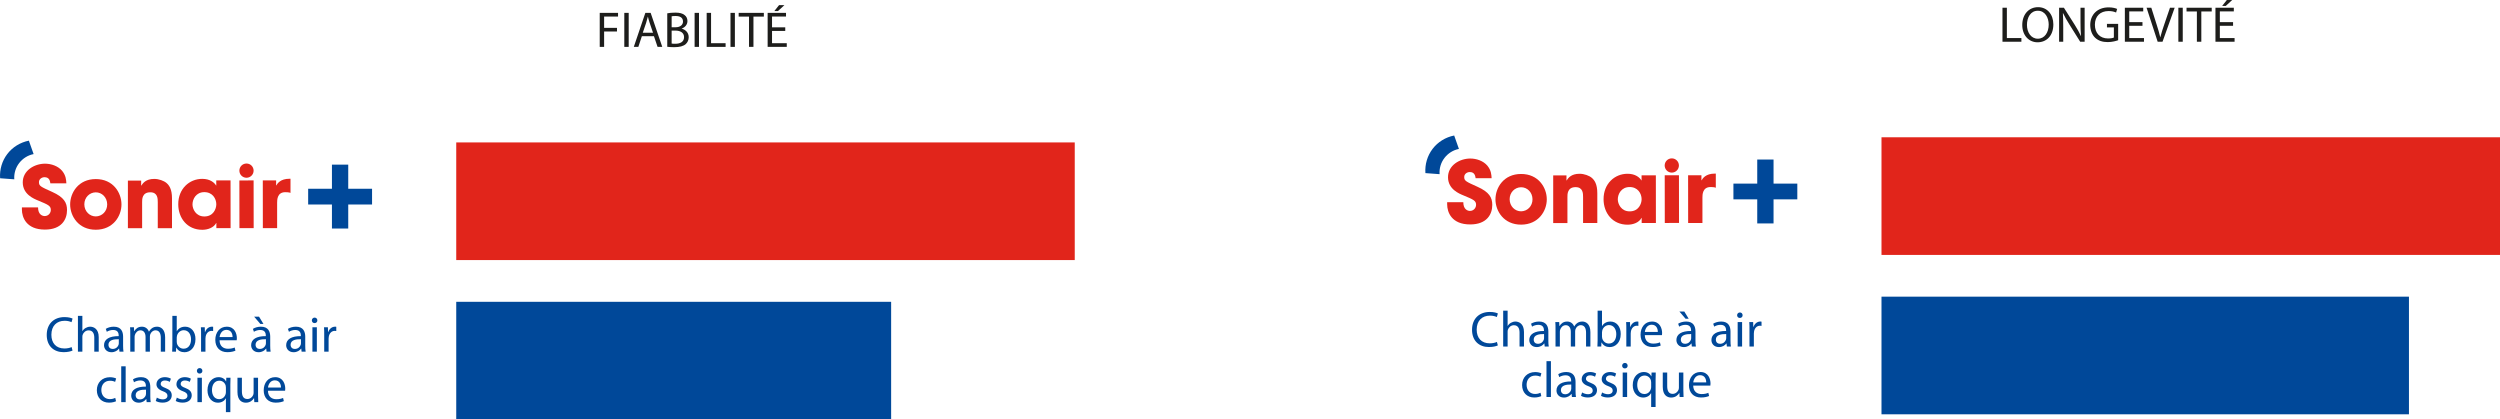 <?xml version="1.0" encoding="UTF-8"?><svg id="Calque_2" xmlns="http://www.w3.org/2000/svg" viewBox="0 0 495.35 83.11"><defs><style>.cls-1{fill:#004899;}.cls-2{fill:#e1251b;}.cls-3{fill:#1d1d1b;}</style></defs><g id="Calque_1-2"><g><rect class="cls-1" x="90.4" y="59.8" width="86.17" height="23.31"/><rect class="cls-2" x="90.4" y="28.22" width="122.55" height="23.31"/><g><path class="cls-2" d="M9.98,36.33c-.07-.43-.17-1.22-1.16-1.22-.56,0-1.11,.39-1.1,.99,0,.75,.34,.9,2.61,1.92,2.35,1.05,2.95,2.14,2.95,3.6,0,1.84-1.05,3.87-4.39,3.87-3.64,0-4.55-2.38-4.55-3.99v-.41s3.2,0,3.2,0c0,1.46,.9,1.72,1.31,1.72,.77,0,1.22-.63,1.22-1.21,0-.83-.53-1.04-2.47-1.85-.89-.36-3.08-1.24-3.09-3.6s2.29-3.71,4.4-3.72c1.24,0,2.59,.46,3.4,1.42,.75,.92,.8,1.77,.84,2.48h-3.18Z"/><path class="cls-2" d="M18.98,35.48c-3.44,0-5.08,2.71-5.08,5.03s1.66,5.02,5.09,5.01,5.09-2.71,5.08-5.03-1.66-5.02-5.1-5.01m.01,7.4c-1.22,0-2.26-1-2.27-2.38s1.04-2.38,2.26-2.39,2.26,1,2.27,2.38-1.03,2.38-2.26,2.39"/><path class="cls-2" d="M25.33,35.78h2.64s0,1,0,1h.03c.29-.46,.88-1.33,2.57-1.33,.9,0,1.91,.37,2.42,.81,.51,.44,1.09,1.19,1.09,3.04v5.91s-2.82,0-2.82,0v-5.16c0-.66,0-1.96-1.49-1.95-1.62,0-1.62,1.4-1.61,1.98v5.14s-2.82,0-2.82,0v-9.45Z"/><path class="cls-2" d="M45.67,35.75h-2.82s0,1.01,0,1.01h-.03c-.34-.58-1.21-1.33-2.76-1.32-2.52,0-4.75,1.95-4.74,5.04,0,2.71,1.76,5.05,4.76,5.05,1.11,0,2.28-.43,2.76-1.35h.03s0,1.02,0,1.02h2.82s-.01-9.45-.01-9.45Zm-5.18,7.14c-1.7,0-2.35-1.49-2.35-2.38,0-1.07,.71-2.43,2.33-2.44s2.38,1.26,2.39,2.4c0,.92-.59,2.42-2.36,2.42"/><path class="cls-2" d="M57.54,35.42c-.07,0-.13,0-.2,0-1.77,0-2.38,.94-2.6,1.33h-.03s0-1,0-1h-2.64s.01,9.45,.01,9.45h2.83s0-5.02,0-5.02c0-.56,0-2.09,1.6-2.1,.82,0,1.05,.14,1.05,.14v-2.79Z"/><path class="cls-1" d="M6.66,30.53c-1.13,.22-2.15,.86-2.86,1.78-.71,.92-1.05,2.07-.97,3.22l-2.81-.21c-.12-1.74,.39-3.45,1.43-4.81,1.04-1.36,2.56-2.3,4.27-2.64l.94,2.66Z"/><g><rect class="cls-2" x="47.44" y="35.75" width="2.82" height="9.45" transform="translate(-.06 .07) rotate(-.08)"/><path class="cls-2" d="M47.43,33.81c0-.78,.63-1.41,1.41-1.41s1.41,.63,1.41,1.41-.63,1.41-1.41,1.41-1.41-.63-1.41-1.41"/></g><g><rect class="cls-1" x="65.77" y="32.62" width="3.23" height="12.66"/><rect class="cls-1" x="61.06" y="37.4" width="12.66" height="3.12"/></g></g><g><path class="cls-1" d="M14.37,69.46c-.32,.16-.96,.32-1.78,.32-1.9,0-3.33-1.2-3.33-3.41s1.43-3.54,3.52-3.54c.84,0,1.37,.18,1.6,.3l-.21,.71c-.33-.16-.8-.28-1.36-.28-1.58,0-2.63,1.01-2.63,2.78,0,1.65,.95,2.71,2.59,2.71,.53,0,1.07-.11,1.42-.28l.18,.69Z"/><path class="cls-1" d="M15.44,62.58h.88v3.02h.02c.14-.25,.36-.47,.63-.62,.26-.15,.57-.25,.9-.25,.65,0,1.69,.4,1.69,2.07v2.88h-.88v-2.78c0-.78-.29-1.44-1.12-1.44-.57,0-1.02,.4-1.18,.88-.05,.12-.06,.25-.06,.42v2.92h-.88v-7.1Z"/><path class="cls-1" d="M23.67,69.68l-.07-.61h-.03c-.27,.38-.79,.72-1.48,.72-.98,0-1.48-.69-1.48-1.39,0-1.17,1.04-1.81,2.91-1.8v-.1c0-.4-.11-1.12-1.1-1.12-.45,0-.92,.14-1.26,.36l-.2-.58c.4-.26,.98-.43,1.59-.43,1.48,0,1.84,1.01,1.84,1.98v1.81c0,.42,.02,.83,.08,1.16h-.8Zm-.13-2.47c-.96-.02-2.05,.15-2.05,1.09,0,.57,.38,.84,.83,.84,.63,0,1.03-.4,1.17-.81,.03-.09,.05-.19,.05-.28v-.84Z"/><path class="cls-1" d="M25.81,66.15c0-.5,0-.91-.04-1.31h.77l.04,.78h.03c.27-.46,.72-.89,1.52-.89,.66,0,1.16,.4,1.37,.97h.02c.15-.27,.34-.48,.54-.63,.29-.22,.61-.34,1.07-.34,.64,0,1.59,.42,1.59,2.1v2.85h-.86v-2.74c0-.93-.34-1.49-1.05-1.49-.5,0-.89,.37-1.04,.8-.04,.12-.07,.28-.07,.44v2.99h-.86v-2.9c0-.77-.34-1.33-1.01-1.33-.55,0-.95,.44-1.09,.88-.05,.13-.07,.28-.07,.43v2.92h-.86v-3.53Z"/><path class="cls-1" d="M34.11,69.68c.02-.33,.04-.82,.04-1.25v-5.85h.87v3.04h.02c.31-.54,.87-.89,1.65-.89,1.2,0,2.05,1,2.04,2.47,0,1.73-1.09,2.59-2.17,2.59-.7,0-1.26-.27-1.62-.91h-.03l-.04,.8h-.76Zm.91-1.94c0,.11,.02,.22,.04,.32,.17,.61,.68,1.03,1.32,1.03,.92,0,1.47-.75,1.47-1.86,0-.97-.5-1.8-1.44-1.8-.6,0-1.16,.41-1.34,1.08-.02,.1-.05,.22-.05,.36v.87Z"/><path class="cls-1" d="M39.84,66.35c0-.57,0-1.06-.04-1.51h.77l.03,.95h.04c.22-.65,.75-1.06,1.34-1.06,.1,0,.17,0,.25,.03v.83c-.09-.02-.18-.03-.3-.03-.62,0-1.06,.47-1.18,1.13-.02,.12-.04,.26-.04,.41v2.58h-.87v-3.33Z"/><path class="cls-1" d="M43.5,67.42c.02,1.19,.78,1.68,1.66,1.68,.63,0,1.01-.11,1.34-.25l.15,.63c-.31,.14-.84,.3-1.61,.3-1.49,0-2.38-.98-2.38-2.44s.86-2.61,2.27-2.61c1.58,0,2,1.39,2,2.28,0,.18-.02,.32-.03,.41h-3.4Zm2.58-.63c.01-.56-.23-1.43-1.22-1.43-.89,0-1.28,.82-1.35,1.43h2.57Z"/><path class="cls-1" d="M52.82,69.68l-.07-.61h-.03c-.27,.38-.79,.72-1.48,.72-.98,0-1.48-.69-1.48-1.39,0-1.17,1.04-1.81,2.91-1.8v-.1c0-.4-.11-1.12-1.1-1.12-.45,0-.92,.14-1.26,.36l-.2-.58c.4-.26,.98-.43,1.59-.43,1.48,0,1.84,1.01,1.84,1.98v1.81c0,.42,.02,.83,.08,1.16h-.8Zm-1.49-6.93l.87,1.43h-.62l-1.22-1.43h.97Zm1.36,4.46c-.96-.02-2.05,.15-2.05,1.09,0,.57,.38,.84,.83,.84,.63,0,1.03-.4,1.17-.81,.03-.09,.05-.19,.05-.28v-.84Z"/><path class="cls-1" d="M59.76,69.68l-.07-.61h-.03c-.27,.38-.79,.72-1.48,.72-.98,0-1.48-.69-1.48-1.39,0-1.17,1.04-1.81,2.91-1.8v-.1c0-.4-.11-1.12-1.1-1.12-.45,0-.92,.14-1.26,.36l-.2-.58c.4-.26,.98-.43,1.59-.43,1.48,0,1.84,1.01,1.84,1.98v1.81c0,.42,.02,.83,.08,1.16h-.8Zm-.13-2.47c-.96-.02-2.05,.15-2.05,1.09,0,.57,.38,.84,.83,.84,.63,0,1.03-.4,1.17-.81,.03-.09,.05-.19,.05-.28v-.84Z"/><path class="cls-1" d="M62.88,63.48c.01,.3-.21,.54-.56,.54-.31,0-.53-.24-.53-.54s.23-.55,.55-.55,.54,.24,.54,.55Zm-.98,6.2v-4.84h.88v4.84h-.88Z"/><path class="cls-1" d="M64.24,66.35c0-.57,0-1.06-.04-1.51h.77l.03,.95h.04c.22-.65,.75-1.06,1.34-1.06,.1,0,.17,0,.25,.03v.83c-.09-.02-.18-.03-.3-.03-.62,0-1.06,.47-1.18,1.13-.02,.12-.04,.26-.04,.41v2.58h-.87v-3.33Z"/><path class="cls-1" d="M22.99,79.5c-.23,.12-.74,.28-1.39,.28-1.46,0-2.41-.99-2.41-2.47s1.02-2.57,2.6-2.57c.52,0,.98,.13,1.22,.25l-.2,.68c-.21-.12-.54-.23-1.02-.23-1.11,0-1.71,.82-1.71,1.83,0,1.12,.72,1.81,1.68,1.81,.5,0,.83-.13,1.08-.24l.15,.66Z"/><path class="cls-1" d="M24.02,72.58h.88v7.1h-.88v-7.1Z"/><path class="cls-1" d="M29.06,79.68l-.07-.61h-.03c-.27,.38-.79,.72-1.48,.72-.98,0-1.48-.69-1.48-1.39,0-1.17,1.04-1.81,2.91-1.8v-.1c0-.4-.11-1.12-1.1-1.12-.45,0-.92,.14-1.26,.36l-.2-.58c.4-.26,.98-.43,1.59-.43,1.48,0,1.84,1.01,1.84,1.98v1.81c0,.42,.02,.83,.08,1.16h-.8Zm-.13-2.47c-.96-.02-2.05,.15-2.05,1.09,0,.57,.38,.84,.83,.84,.63,0,1.03-.4,1.17-.81,.03-.09,.05-.19,.05-.28v-.84Z"/><path class="cls-1" d="M31.08,78.78c.26,.17,.72,.35,1.16,.35,.64,0,.94-.32,.94-.72s-.25-.65-.9-.89c-.87-.31-1.28-.79-1.28-1.37,0-.78,.63-1.42,1.67-1.42,.49,0,.92,.14,1.19,.3l-.22,.64c-.19-.12-.54-.28-.99-.28-.52,0-.81,.3-.81,.66,0,.4,.29,.58,.92,.82,.84,.32,1.27,.74,1.27,1.46,0,.85-.66,1.45-1.81,1.45-.53,0-1.02-.13-1.36-.33l.22-.67Z"/><path class="cls-1" d="M35.04,78.78c.26,.17,.72,.35,1.16,.35,.64,0,.94-.32,.94-.72s-.25-.65-.9-.89c-.87-.31-1.28-.79-1.28-1.37,0-.78,.63-1.42,1.67-1.42,.49,0,.92,.14,1.19,.3l-.22,.64c-.19-.12-.54-.28-.99-.28-.52,0-.81,.3-.81,.66,0,.4,.29,.58,.92,.82,.84,.32,1.27,.74,1.27,1.46,0,.85-.66,1.45-1.81,1.45-.53,0-1.02-.13-1.36-.33l.22-.67Z"/><path class="cls-1" d="M40.1,73.48c.01,.3-.21,.54-.56,.54-.31,0-.53-.24-.53-.54s.23-.55,.55-.55,.54,.24,.54,.55Zm-.98,6.2v-4.84h.88v4.84h-.88Z"/><path class="cls-1" d="M44.76,78.93h-.02c-.26,.48-.8,.86-1.58,.86-1.13,0-2.05-.98-2.05-2.45,0-1.81,1.17-2.61,2.19-2.61,.75,0,1.25,.37,1.49,.84h.02l.03-.73h.83c-.02,.41-.03,.83-.03,1.33v5.49h-.88v-2.73Zm0-2.13c0-.12-.01-.26-.04-.37-.13-.54-.6-1-1.26-1-.91,0-1.46,.77-1.46,1.86,0,.96,.46,1.8,1.43,1.8,.57,0,1.06-.35,1.26-.96,.04-.12,.07-.29,.07-.42v-.91Z"/><path class="cls-1" d="M51.13,78.36c0,.5,.01,.94,.04,1.32h-.78l-.05-.79h-.02c-.23,.39-.74,.9-1.6,.9-.76,0-1.67-.42-1.67-2.12v-2.83h.88v2.68c0,.92,.28,1.54,1.08,1.54,.59,0,1-.41,1.16-.8,.05-.13,.08-.29,.08-.45v-2.97h.88v3.52Z"/><path class="cls-1" d="M53.09,77.42c.02,1.19,.78,1.68,1.66,1.68,.63,0,1.01-.11,1.34-.25l.15,.63c-.31,.14-.84,.3-1.61,.3-1.49,0-2.38-.98-2.38-2.44s.86-2.61,2.27-2.61c1.58,0,2,1.39,2,2.28,0,.18-.02,.32-.03,.41h-3.4Zm2.58-.63c.01-.56-.23-1.43-1.22-1.43-.89,0-1.28,.82-1.35,1.43h2.57Z"/></g><g><path class="cls-3" d="M118.83,2.55h3.63v.73h-2.76v2.24h2.55v.72h-2.55v3.05h-.87V2.55Z"/><path class="cls-3" d="M124.57,2.55v6.74h-.87V2.55h.87Z"/><path class="cls-3" d="M127.18,7.17l-.7,2.12h-.9l2.29-6.74h1.05l2.3,6.74h-.93l-.72-2.12h-2.39Zm2.21-.68l-.66-1.94c-.15-.44-.25-.84-.35-1.23h-.02c-.1,.4-.21,.81-.34,1.22l-.66,1.95h2.03Z"/><path class="cls-3" d="M132.21,2.64c.38-.08,.98-.14,1.59-.14,.87,0,1.43,.15,1.85,.49,.35,.26,.56,.66,.56,1.19,0,.65-.43,1.22-1.14,1.48v.02c.64,.16,1.39,.69,1.39,1.69,0,.58-.23,1.02-.57,1.35-.47,.43-1.23,.63-2.33,.63-.6,0-1.06-.04-1.35-.08V2.64Zm.87,2.76h.79c.92,0,1.46-.48,1.46-1.13,0-.79-.6-1.1-1.48-1.1-.4,0-.63,.03-.77,.06v2.17Zm0,3.23c.17,.03,.42,.04,.73,.04,.9,0,1.73-.33,1.73-1.31,0-.92-.79-1.3-1.74-1.3h-.72v2.57Z"/><path class="cls-3" d="M138.5,2.55v6.74h-.87V2.55h.87Z"/><path class="cls-3" d="M140.02,2.55h.87v6.01h2.88v.73h-3.75V2.55Z"/><path class="cls-3" d="M145.61,2.55v6.74h-.87V2.55h.87Z"/><path class="cls-3" d="M148.41,3.29h-2.05v-.74h4.99v.74h-2.06v6h-.88V3.29Z"/><path class="cls-3" d="M155.59,6.13h-2.62v2.43h2.92v.73h-3.79V2.55h3.64v.73h-2.77v2.13h2.62v.72Zm-.17-5.11l-1.27,1.17h-.72l.93-1.17h1.06Z"/></g><rect class="cls-1" x="372.8" y="58.78" width="104.51" height="23.31"/><rect class="cls-2" x="372.8" y="27.2" width="122.55" height="23.31"/><g><path class="cls-2" d="M292.38,35.31c-.07-.43-.17-1.22-1.16-1.22-.56,0-1.11,.39-1.1,.99,0,.75,.34,.9,2.61,1.92,2.35,1.05,2.95,2.14,2.95,3.6,0,1.84-1.05,3.87-4.39,3.87-3.64,0-4.55-2.38-4.55-3.99v-.41s3.2,0,3.2,0c0,1.46,.9,1.72,1.31,1.72,.77,0,1.22-.63,1.22-1.21,0-.83-.53-1.04-2.47-1.85-.89-.36-3.08-1.24-3.09-3.6s2.29-3.71,4.4-3.72c1.24,0,2.59,.46,3.4,1.42,.75,.92,.8,1.77,.84,2.48h-3.18Z"/><path class="cls-2" d="M301.39,34.47c-3.44,0-5.08,2.71-5.08,5.03s1.66,5.02,5.09,5.01,5.09-2.71,5.08-5.03-1.66-5.02-5.1-5.01m.01,7.4c-1.22,0-2.26-1-2.27-2.38s1.04-2.38,2.26-2.39,2.26,1,2.27,2.38-1.03,2.38-2.26,2.39"/><path class="cls-2" d="M307.74,34.76h2.64s0,1,0,1h.03c.29-.46,.88-1.33,2.57-1.33,.9,0,1.91,.37,2.42,.81,.51,.44,1.09,1.19,1.09,3.04v5.91s-2.82,0-2.82,0v-5.16c0-.66,0-1.96-1.49-1.95-1.62,0-1.62,1.4-1.61,1.98v5.14s-2.82,0-2.82,0v-9.45Z"/><path class="cls-2" d="M328.08,34.74h-2.82s0,1.01,0,1.01h-.03c-.34-.58-1.21-1.33-2.76-1.32-2.52,0-4.75,1.95-4.74,5.04,0,2.71,1.76,5.05,4.76,5.05,1.11,0,2.28-.43,2.76-1.35h.03s0,1.02,0,1.02h2.82s-.01-9.45-.01-9.45Zm-5.18,7.14c-1.7,0-2.35-1.49-2.35-2.38,0-1.07,.71-2.43,2.33-2.44s2.38,1.26,2.39,2.4c0,.92-.59,2.42-2.36,2.42"/><path class="cls-2" d="M339.95,34.4c-.07,0-.13,0-.2,0-1.77,0-2.38,.94-2.6,1.33h-.03s0-1,0-1h-2.64s.01,9.45,.01,9.45h2.83s0-5.02,0-5.02c0-.56,0-2.09,1.6-2.1,.82,0,1.05,.14,1.05,.14v-2.79Z"/><path class="cls-1" d="M289.07,29.51c-1.13,.22-2.15,.86-2.86,1.78-.71,.92-1.05,2.07-.97,3.22l-2.81-.21c-.12-1.74,.39-3.45,1.43-4.81,1.04-1.36,2.56-2.3,4.27-2.64l.94,2.66Z"/><g><rect class="cls-2" x="329.85" y="34.73" width="2.82" height="9.45" transform="translate(-.05 .46) rotate(-.08)"/><path class="cls-2" d="M329.84,32.79c0-.78,.63-1.41,1.41-1.41s1.41,.63,1.41,1.41-.63,1.41-1.41,1.41-1.41-.63-1.41-1.41"/></g><g><rect class="cls-1" x="348.18" y="31.61" width="3.23" height="12.66"/><rect class="cls-1" x="343.46" y="36.38" width="12.66" height="3.12"/></g></g><g><path class="cls-1" d="M296.78,68.44c-.32,.16-.96,.32-1.78,.32-1.9,0-3.33-1.2-3.33-3.41s1.43-3.54,3.52-3.54c.84,0,1.37,.18,1.6,.3l-.21,.71c-.33-.16-.8-.28-1.36-.28-1.58,0-2.63,1.01-2.63,2.78,0,1.65,.95,2.71,2.59,2.71,.53,0,1.07-.11,1.42-.28l.18,.69Z"/><path class="cls-1" d="M297.84,61.56h.88v3.02h.02c.14-.25,.36-.47,.63-.62,.26-.15,.57-.25,.9-.25,.65,0,1.69,.4,1.69,2.07v2.88h-.88v-2.78c0-.78-.29-1.44-1.12-1.44-.57,0-1.02,.4-1.18,.88-.05,.12-.06,.25-.06,.42v2.92h-.88v-7.1Z"/><path class="cls-1" d="M306.07,68.66l-.07-.61h-.03c-.27,.38-.79,.72-1.48,.72-.98,0-1.48-.69-1.48-1.39,0-1.17,1.04-1.81,2.91-1.8v-.1c0-.4-.11-1.12-1.1-1.12-.45,0-.92,.14-1.26,.36l-.2-.58c.4-.26,.98-.43,1.59-.43,1.48,0,1.84,1.01,1.84,1.98v1.81c0,.42,.02,.83,.08,1.16h-.8Zm-.13-2.47c-.96-.02-2.05,.15-2.05,1.09,0,.57,.38,.84,.83,.84,.63,0,1.03-.4,1.17-.81,.03-.09,.05-.19,.05-.28v-.84Z"/><path class="cls-1" d="M308.21,65.13c0-.5,0-.91-.04-1.31h.77l.04,.78h.03c.27-.46,.72-.89,1.52-.89,.66,0,1.16,.4,1.37,.97h.02c.15-.27,.34-.48,.54-.63,.29-.22,.61-.34,1.07-.34,.64,0,1.59,.42,1.59,2.1v2.85h-.86v-2.74c0-.93-.34-1.49-1.05-1.49-.5,0-.89,.37-1.04,.8-.04,.12-.07,.28-.07,.44v2.99h-.86v-2.9c0-.77-.34-1.33-1.01-1.33-.55,0-.95,.44-1.09,.88-.05,.13-.07,.28-.07,.43v2.92h-.86v-3.53Z"/><path class="cls-1" d="M316.51,68.66c.02-.33,.04-.82,.04-1.25v-5.85h.87v3.04h.02c.31-.54,.87-.89,1.65-.89,1.2,0,2.05,1,2.04,2.47,0,1.73-1.09,2.59-2.17,2.59-.7,0-1.26-.27-1.62-.91h-.03l-.04,.8h-.76Zm.91-1.94c0,.11,.02,.22,.04,.32,.17,.61,.68,1.03,1.32,1.03,.92,0,1.47-.75,1.47-1.86,0-.97-.5-1.8-1.44-1.8-.6,0-1.16,.41-1.34,1.08-.02,.1-.05,.22-.05,.36v.87Z"/><path class="cls-1" d="M322.24,65.33c0-.57,0-1.06-.04-1.51h.77l.03,.95h.04c.22-.65,.75-1.06,1.34-1.06,.1,0,.17,0,.25,.03v.83c-.09-.02-.18-.03-.3-.03-.62,0-1.06,.47-1.18,1.13-.02,.12-.04,.26-.04,.41v2.58h-.87v-3.33Z"/><path class="cls-1" d="M325.9,66.4c.02,1.19,.78,1.68,1.66,1.68,.63,0,1.01-.11,1.34-.25l.15,.63c-.31,.14-.84,.3-1.61,.3-1.49,0-2.38-.98-2.38-2.44s.86-2.61,2.27-2.61c1.58,0,2,1.39,2,2.28,0,.18-.02,.32-.03,.41h-3.4Zm2.58-.63c.01-.56-.23-1.43-1.22-1.43-.89,0-1.28,.82-1.35,1.43h2.57Z"/><path class="cls-1" d="M335.22,68.66l-.07-.61h-.03c-.27,.38-.79,.72-1.48,.72-.98,0-1.48-.69-1.48-1.39,0-1.17,1.04-1.81,2.91-1.8v-.1c0-.4-.11-1.12-1.1-1.12-.45,0-.92,.14-1.26,.36l-.2-.58c.4-.26,.98-.43,1.59-.43,1.48,0,1.84,1.01,1.84,1.98v1.81c0,.42,.02,.83,.08,1.16h-.8Zm-1.49-6.93l.87,1.43h-.62l-1.22-1.43h.97Zm1.36,4.46c-.96-.02-2.05,.15-2.05,1.09,0,.57,.38,.84,.83,.84,.63,0,1.03-.4,1.17-.81,.03-.09,.05-.19,.05-.28v-.84Z"/><path class="cls-1" d="M342.16,68.66l-.07-.61h-.03c-.27,.38-.79,.72-1.48,.72-.98,0-1.48-.69-1.48-1.39,0-1.17,1.04-1.81,2.91-1.8v-.1c0-.4-.11-1.12-1.1-1.12-.45,0-.92,.14-1.26,.36l-.2-.58c.4-.26,.98-.43,1.59-.43,1.48,0,1.84,1.01,1.84,1.98v1.81c0,.42,.02,.83,.08,1.16h-.8Zm-.13-2.47c-.96-.02-2.05,.15-2.05,1.09,0,.57,.38,.84,.83,.84,.63,0,1.03-.4,1.17-.81,.03-.09,.05-.19,.05-.28v-.84Z"/><path class="cls-1" d="M345.28,62.46c.01,.3-.21,.54-.56,.54-.31,0-.53-.24-.53-.54s.23-.55,.55-.55,.54,.24,.54,.55Zm-.98,6.2v-4.84h.88v4.84h-.88Z"/><path class="cls-1" d="M346.64,65.33c0-.57,0-1.06-.04-1.51h.77l.03,.95h.04c.22-.65,.75-1.06,1.34-1.06,.1,0,.17,0,.25,.03v.83c-.09-.02-.18-.03-.3-.03-.62,0-1.06,.47-1.18,1.13-.02,.12-.04,.26-.04,.41v2.58h-.87v-3.33Z"/><path class="cls-1" d="M305.39,78.48c-.23,.12-.74,.28-1.39,.28-1.46,0-2.41-.99-2.41-2.47s1.02-2.57,2.6-2.57c.52,0,.98,.13,1.22,.25l-.2,.68c-.21-.12-.54-.23-1.02-.23-1.11,0-1.71,.82-1.71,1.83,0,1.12,.72,1.81,1.68,1.81,.5,0,.83-.13,1.08-.24l.15,.66Z"/><path class="cls-1" d="M306.42,71.56h.88v7.1h-.88v-7.1Z"/><path class="cls-1" d="M311.46,78.66l-.07-.61h-.03c-.27,.38-.79,.72-1.48,.72-.98,0-1.48-.69-1.48-1.39,0-1.17,1.04-1.81,2.91-1.8v-.1c0-.4-.11-1.12-1.1-1.12-.45,0-.92,.14-1.26,.36l-.2-.58c.4-.26,.98-.43,1.59-.43,1.48,0,1.84,1.01,1.84,1.98v1.81c0,.42,.02,.83,.08,1.16h-.8Zm-.13-2.47c-.96-.02-2.05,.15-2.05,1.09,0,.57,.38,.84,.83,.84,.63,0,1.03-.4,1.17-.81,.03-.09,.05-.19,.05-.28v-.84Z"/><path class="cls-1" d="M313.48,77.76c.26,.17,.72,.35,1.16,.35,.64,0,.94-.32,.94-.72,0-.42-.25-.65-.9-.89-.87-.31-1.28-.79-1.28-1.37,0-.78,.63-1.42,1.67-1.42,.49,0,.92,.14,1.19,.3l-.22,.64c-.19-.12-.54-.28-.99-.28-.52,0-.81,.3-.81,.66,0,.4,.29,.58,.92,.82,.84,.32,1.27,.74,1.27,1.46,0,.85-.66,1.45-1.81,1.45-.53,0-1.02-.13-1.36-.33l.22-.67Z"/><path class="cls-1" d="M317.44,77.76c.26,.17,.72,.35,1.16,.35,.64,0,.94-.32,.94-.72,0-.42-.25-.65-.9-.89-.87-.31-1.28-.79-1.28-1.37,0-.78,.63-1.42,1.67-1.42,.49,0,.92,.14,1.19,.3l-.22,.64c-.19-.12-.54-.28-.99-.28-.52,0-.81,.3-.81,.66,0,.4,.29,.58,.92,.82,.84,.32,1.27,.74,1.27,1.46,0,.85-.66,1.45-1.81,1.45-.53,0-1.02-.13-1.36-.33l.22-.67Z"/><path class="cls-1" d="M322.5,72.46c.01,.3-.21,.54-.56,.54-.31,0-.53-.24-.53-.54s.23-.55,.55-.55,.54,.24,.54,.55Zm-.98,6.2v-4.84h.88v4.84h-.88Z"/><path class="cls-1" d="M327.16,77.91h-.02c-.26,.48-.8,.86-1.58,.86-1.13,0-2.05-.98-2.05-2.45,0-1.81,1.17-2.61,2.19-2.61,.75,0,1.25,.37,1.49,.84h.02l.03-.73h.83c-.02,.41-.03,.83-.03,1.33v5.49h-.88v-2.73Zm0-2.13c0-.12-.01-.26-.04-.37-.13-.54-.6-1-1.26-1-.91,0-1.46,.77-1.46,1.86,0,.96,.46,1.8,1.43,1.8,.57,0,1.06-.35,1.26-.96,.04-.12,.07-.29,.07-.42v-.91Z"/><path class="cls-1" d="M333.54,77.34c0,.5,.01,.94,.04,1.32h-.78l-.05-.79h-.02c-.23,.39-.74,.9-1.6,.9-.76,0-1.67-.42-1.67-2.12v-2.83h.88v2.68c0,.92,.28,1.54,1.08,1.54,.59,0,1-.41,1.16-.8,.05-.13,.08-.29,.08-.45v-2.97h.88v3.52Z"/><path class="cls-1" d="M335.49,76.4c.02,1.19,.78,1.68,1.66,1.68,.63,0,1.01-.11,1.34-.25l.15,.63c-.31,.14-.84,.3-1.61,.3-1.49,0-2.38-.98-2.38-2.44s.86-2.61,2.27-2.61c1.58,0,2,1.39,2,2.28,0,.18-.02,.32-.03,.41h-3.4Zm2.58-.63c.01-.56-.23-1.43-1.22-1.43-.89,0-1.28,.82-1.35,1.43h2.57Z"/></g><g><path class="cls-3" d="M396.77,1.53h.87V7.54h2.88v.73h-3.75V1.53Z"/><path class="cls-3" d="M406.85,4.83c0,2.32-1.41,3.55-3.13,3.55s-3.03-1.38-3.03-3.42c0-2.14,1.33-3.54,3.13-3.54s3.03,1.41,3.03,3.41Zm-5.23,.11c0,1.44,.78,2.73,2.15,2.73s2.16-1.27,2.16-2.8c0-1.34-.7-2.74-2.15-2.74s-2.16,1.33-2.16,2.81Z"/><path class="cls-3" d="M407.99,8.27V1.53h.95l2.16,3.41c.5,.79,.89,1.5,1.21,2.19h.02c-.08-.91-.1-1.73-.1-2.78V1.53h.82v6.74h-.88l-2.14-3.42c-.47-.75-.92-1.52-1.26-2.25h-.03c.05,.86,.07,1.67,.07,2.79v2.88h-.82Z"/><path class="cls-3" d="M419.69,7.97c-.39,.14-1.16,.37-2.07,.37-1.02,0-1.86-.26-2.52-.89-.58-.56-.94-1.46-.94-2.51,0-2.01,1.39-3.48,3.65-3.48,.78,0,1.39,.17,1.68,.31l-.21,.71c-.36-.16-.81-.29-1.49-.29-1.64,0-2.71,1.02-2.71,2.71s1.03,2.72,2.6,2.72c.57,0,.96-.08,1.16-.18v-2.01h-1.37v-.7h2.22v3.24Z"/><path class="cls-3" d="M424.51,5.11h-2.62v2.43h2.92v.73h-3.79V1.53h3.64v.73h-2.77v2.13h2.62v.72Z"/><path class="cls-3" d="M427.52,8.27l-2.2-6.74h.94l1.05,3.32c.29,.91,.54,1.73,.72,2.52h.02c.19-.78,.47-1.63,.77-2.51l1.14-3.33h.93l-2.41,6.74h-.96Z"/><path class="cls-3" d="M432.49,1.53v6.74h-.87V1.53h.87Z"/><path class="cls-3" d="M435.29,2.27h-2.05v-.74h4.99v.74h-2.06v6h-.88V2.27Z"/><path class="cls-3" d="M442.46,5.11h-2.62v2.43h2.92v.73h-3.79V1.53h3.64v.73h-2.77v2.13h2.62v.72Zm-.17-5.11l-1.27,1.17h-.72l.93-1.17h1.06Z"/></g></g></g></svg>